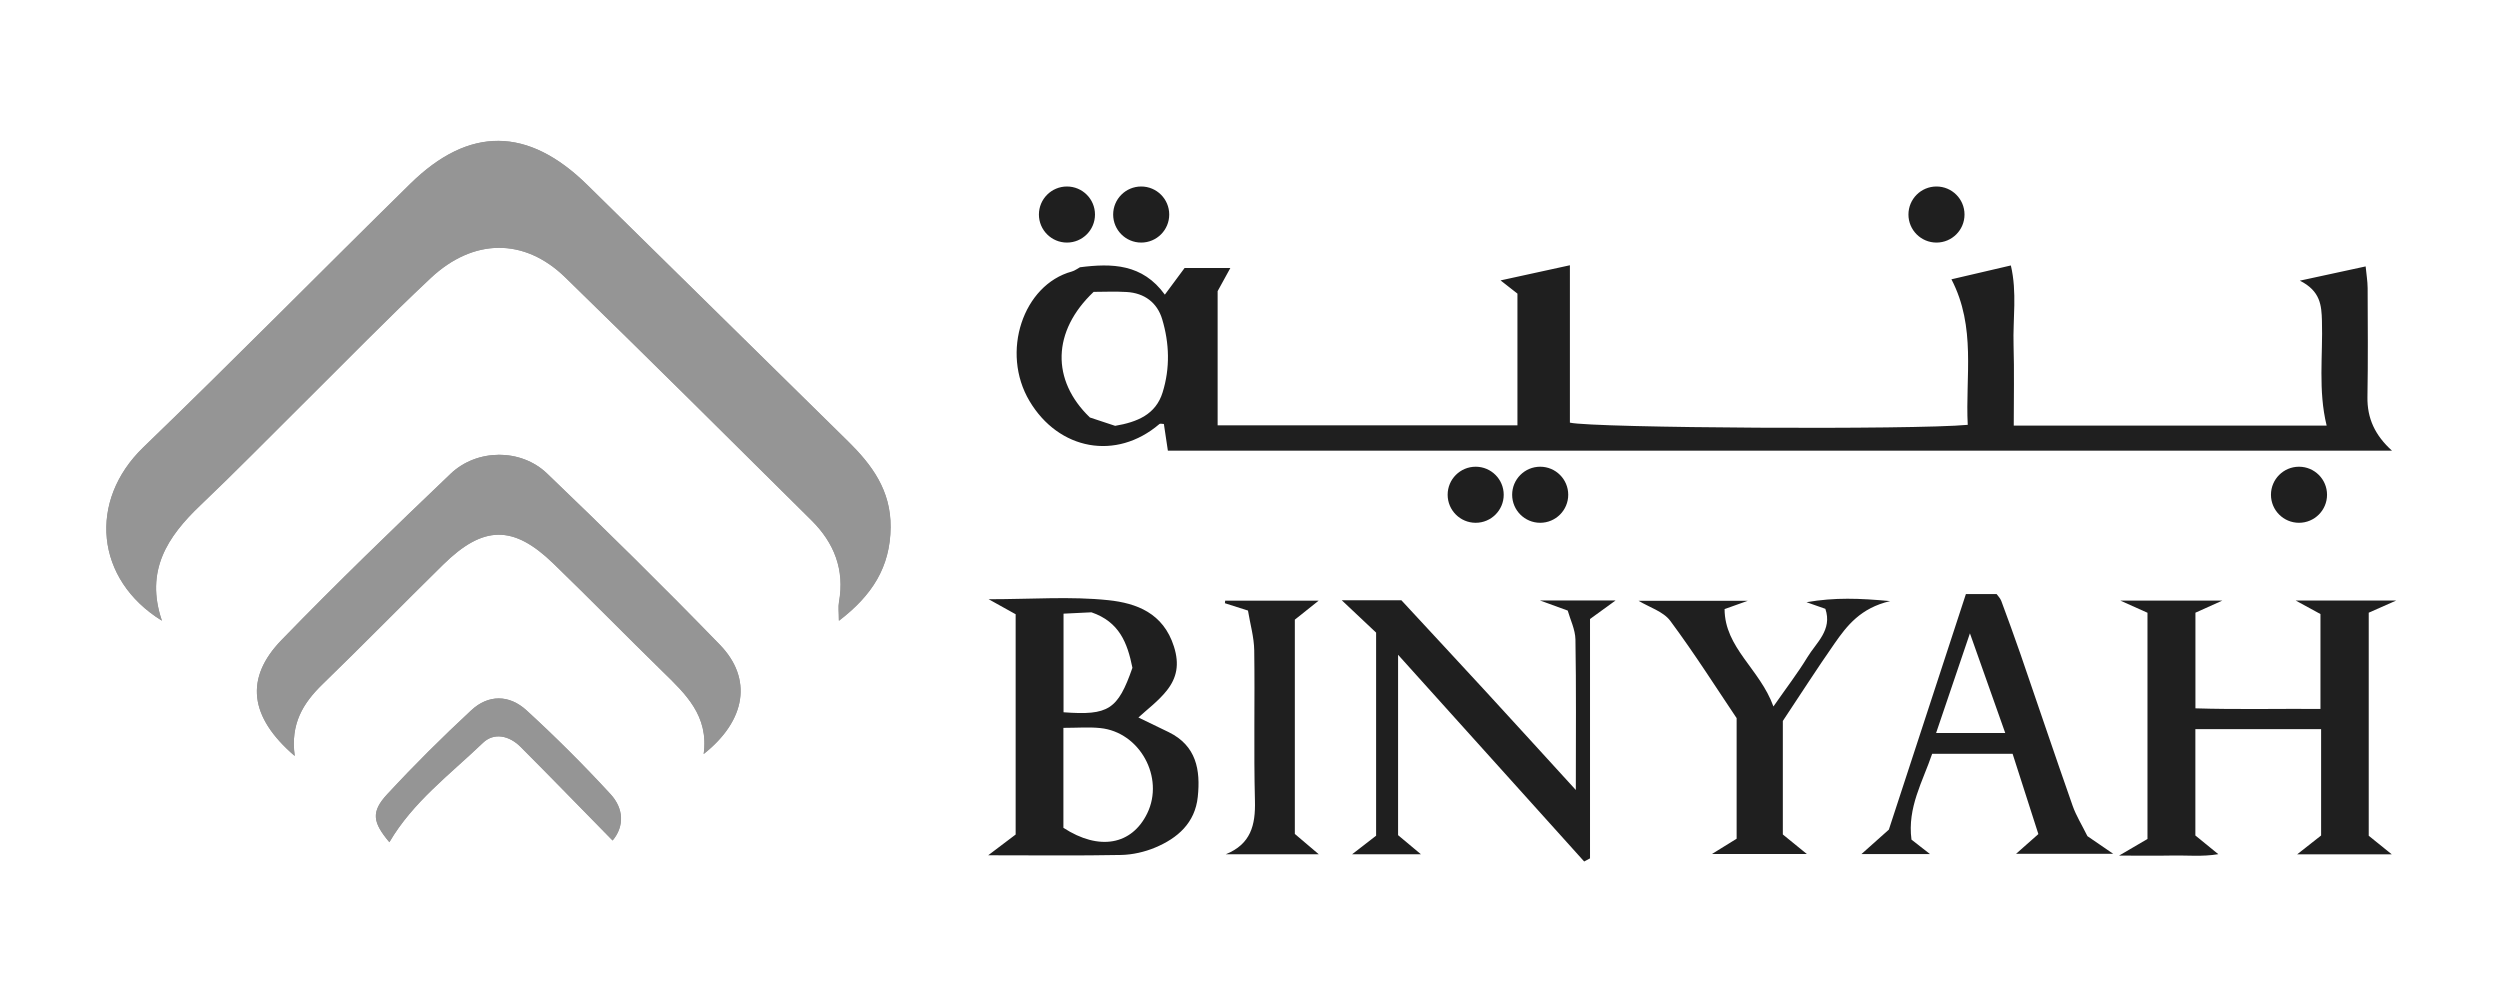 <svg width="751" height="301" viewBox="0 0 751 301" fill="none" xmlns="http://www.w3.org/2000/svg">
<path d="M252.016 186.436C261.928 178.866 267.426 170.347 267.523 158.363C267.62 147.367 261.967 139.661 254.687 132.518C228.59 106.865 202.512 81.194 176.414 55.542C158.642 38.079 140.927 37.827 123.251 55.174C96.457 81.484 70.108 108.259 43.081 134.318C26.354 150.445 28.619 174.123 48.618 186.436C43.507 171.412 50.303 161.171 60.118 151.82C70.805 141.636 81.124 131.066 91.617 120.689C104.162 108.259 116.475 95.598 129.35 83.517C142.224 71.456 157.558 71.417 169.774 83.304C194.613 107.485 219.2 131.917 243.807 156.35C250.564 163.068 253.758 171.141 252.016 180.821C251.745 182.292 251.977 183.861 251.977 186.397L252.016 186.436ZM88.539 227.092C87.203 217.354 91.094 211.178 96.883 205.544C109.08 193.696 120.967 181.557 133.086 169.65C145.167 157.763 154.189 157.628 166.231 169.282C177.286 179.989 188.069 190.985 199.066 201.749C205.919 208.448 212.966 214.972 211.379 226.511C224.137 216.405 226.092 203.84 216.257 193.696C199.298 176.213 181.932 159.099 164.334 142.236C156.435 134.667 143.231 134.802 135.351 142.333C118.198 158.712 101.103 175.207 84.589 192.244C73.477 203.705 74.871 215.379 88.539 227.092ZM184.023 252.473C187.604 248.194 187.372 242.87 183.384 238.553C175.35 229.822 166.928 221.419 158.177 213.404C152.93 208.584 146.658 208.622 141.566 213.365C132.873 221.439 124.432 229.822 116.359 238.534C111.364 243.916 111.945 247.013 116.959 252.996C123.987 240.954 135.177 232.629 145.051 223.162C148.42 219.929 153.008 220.993 156.357 224.343C165.553 233.577 174.633 242.928 184.003 252.473H184.023Z" fill="#959595"/>
<path d="M252.015 186.435C252.015 183.899 251.783 182.331 252.054 180.86C253.796 171.179 250.602 163.106 243.845 156.388C219.238 131.975 194.651 107.523 169.812 83.343C157.596 71.436 142.263 71.494 129.388 83.556C116.514 95.617 104.201 108.298 91.655 120.727C81.162 131.123 70.843 141.694 60.156 151.858C50.321 161.228 43.545 171.451 48.656 186.474C28.657 174.142 26.373 150.484 43.119 134.357C70.146 108.278 96.495 81.523 123.29 55.212C140.946 37.866 158.68 38.098 176.453 55.58C202.55 81.232 228.628 106.904 254.725 132.556C262.005 139.7 267.658 147.386 267.561 158.402C267.445 170.366 261.966 178.904 252.054 186.474L252.015 186.435Z" fill="#959595"/>
<path d="M88.538 227.091C74.87 215.359 73.476 203.704 84.589 192.243C101.103 175.226 118.179 158.731 135.351 142.333C143.231 134.802 156.434 134.666 164.333 142.236C181.932 159.099 199.298 176.213 216.257 193.695C226.092 203.84 224.156 216.404 211.378 226.51C212.966 214.972 205.919 208.447 199.065 201.749C188.049 190.985 177.285 179.988 166.231 169.282C154.189 157.608 145.167 157.743 133.086 169.65C120.967 181.576 109.08 193.714 96.883 205.543C91.094 211.177 87.183 217.373 88.538 227.091Z" fill="#959595"/>
<path d="M184.023 252.473C174.652 242.909 165.572 233.558 156.376 224.342C153.027 220.993 148.439 219.928 145.07 223.161C135.196 232.628 124.006 240.953 116.978 252.995C111.964 247.013 111.383 243.915 116.378 238.533C124.432 229.821 132.873 221.438 141.585 213.365C146.677 208.641 152.95 208.602 158.196 213.404C166.947 221.419 175.369 229.821 183.403 238.553C187.391 242.87 187.624 248.194 184.042 252.473H184.023Z" fill="#959595"/>
<path d="M349.92 88.512C352.437 85.104 354.121 82.839 355.844 80.516H369.59C368.138 83.149 367.054 85.143 365.776 87.466V127.774H455.839V88.202C454.445 87.118 452.858 85.879 450.767 84.233C457.678 82.723 464.106 81.329 471.598 79.684C471.598 88.221 471.598 96.12 471.598 104.039C471.598 111.957 471.598 119.372 471.598 126.961C478.762 128.607 575.117 129.149 591.108 127.619C590.353 113.157 593.703 98.308 586.21 83.904C591.844 82.588 597.652 81.232 604.06 79.742C605.977 87.873 604.641 95.791 604.873 103.593C605.106 111.531 604.931 119.488 604.931 127.852H698.925C696.331 117.242 697.821 106.768 697.512 96.372C697.376 91.784 697.105 87.428 690.871 84.311C698.073 82.762 704.036 81.465 710.638 80.032C710.851 82.297 711.219 84.407 711.238 86.518C711.277 97.418 711.373 108.317 711.18 119.217C711.064 125.645 713.445 130.775 718.556 135.383H350.83C350.462 132.846 350.055 130.136 349.629 127.368C349.184 127.368 348.526 127.155 348.255 127.406C335.303 138.461 318.034 135.228 309.264 120.475C300.552 105.839 307.308 85.569 321.983 81.561C322.893 81.31 323.687 80.671 324.423 80.284C334.045 79.064 343.183 79.219 349.92 88.512ZM334.955 127.929C341.672 126.787 347.19 124.502 349.242 117.9C351.527 110.582 351.294 103.109 349.107 95.849C347.616 90.912 343.783 88.028 338.478 87.718C334.993 87.505 331.489 87.679 328.527 87.679C316.02 99.528 315.769 114.222 327.404 125.412C330.056 126.283 332.747 127.174 334.955 127.91V127.929Z" fill="#1F1F1F"/>
<path d="M711.567 251.059C713.909 252.956 716.02 254.641 718.478 256.635H690.077C692.71 254.563 694.878 252.859 697.26 250.982V219.037H659.488V250.982C661.405 252.53 663.573 254.311 666.38 256.596C661.56 257.409 656.991 256.906 652.46 257.003C647.736 257.099 642.993 257.022 636.566 257.022C640.399 254.776 642.567 253.498 645.103 252.027V184.073C642.645 182.969 640.496 182.001 636.934 180.414H667.6C664.038 182.021 661.947 182.95 659.507 184.054V212.784C671.762 213.171 684.133 212.881 697.066 212.958V184.46C695.091 183.376 692.807 182.137 689.612 180.395H719.834C716.155 182.021 714.026 182.969 711.567 184.054V251.078V251.059Z" fill="#1F1F1F"/>
<path d="M341.982 215.533C344.596 216.792 347.848 218.36 351.101 219.948C359.387 224.013 360.664 231.312 359.813 239.366C359 247.207 353.753 251.795 346.977 254.622C343.821 255.938 340.24 256.751 336.832 256.829C324.055 257.08 311.277 256.925 296.854 256.925C300.338 254.292 302.507 252.666 305.101 250.691V184.519C303.029 183.376 300.764 182.118 296.989 180.008C310.038 180.008 321.615 179.098 332.98 180.298C341.362 181.189 349.455 184.131 352.649 194.218C354.353 199.581 353.521 203.627 350.5 207.441C347.964 210.635 344.576 213.133 342.001 215.514L341.982 215.533ZM319.447 218.65V248.678C330.211 255.667 340.007 253.828 344.634 244.322C349.862 233.558 342.408 219.909 330.501 218.709C327.075 218.36 323.57 218.65 319.447 218.65ZM340.181 200.607C338.671 193.076 336.232 186.803 327.868 183.938C325.565 184.054 322.486 184.189 319.486 184.344V213.965C332.999 214.972 335.787 213.191 340.181 200.607Z" fill="#1F1F1F"/>
<path d="M475.877 258.784C457.524 238.398 439.17 218.012 419.984 196.696V250.885C421.94 252.511 424.224 254.428 426.838 256.616H406.18C408.833 254.563 411.001 252.879 413.382 251.04V190.036C410.556 187.384 406.839 183.88 403.063 180.317H420.972C429.045 189.049 437.737 198.38 446.391 207.789C454.987 217.14 463.545 226.549 473.379 237.314C473.379 220.877 473.515 206.492 473.263 192.108C473.205 189.107 471.714 186.145 470.94 183.415C468.365 182.486 466.526 181.808 462.577 180.375H485.325C482.479 182.447 480.252 184.054 477.639 185.951V257.855C477.039 258.164 476.458 258.494 475.858 258.803L475.877 258.784Z" fill="#1F1F1F"/>
<path d="M590.566 178.459H599.781C600.149 178.981 600.865 179.678 601.175 180.491C603.15 185.796 605.086 191.14 606.945 196.483C612.172 211.681 617.302 226.917 622.626 242.076C623.672 245.057 625.395 247.787 627.06 251.175C628.938 252.472 631.261 254.06 634.804 256.48H605.628C607.874 254.505 609.965 252.666 612.327 250.556C609.713 242.405 607.138 234.39 604.583 226.433H580.421C577.595 234.777 572.929 242.541 574.207 252.221C575.794 253.46 577.517 254.796 579.763 256.557H559.183C562.106 253.944 564.836 251.524 567.411 249.22C575.116 225.639 582.744 202.33 590.566 178.42V178.459ZM581.583 220.199H602.376C598.968 210.558 595.696 201.323 591.766 190.249C588.107 201.033 585.01 210.151 581.602 220.199H581.583Z" fill="#1F1F1F"/>
<path d="M535.564 216.598V250.672C537.636 252.356 540.056 254.312 542.766 256.538H514.268C517.095 254.796 519.263 253.46 521.683 251.95V215.727C515.72 206.86 509.099 196.406 501.761 186.513C499.67 183.686 495.431 182.428 492.217 180.472H525.052C521.78 181.634 520.328 182.157 518.063 182.97C518.101 194.624 528.672 200.955 532.738 212.223C536.687 206.55 540.075 202.156 542.94 197.432C545.612 193.018 550.491 189.262 548.342 182.892C546.851 182.369 545.418 181.866 542.669 180.898C551.265 179.427 558.545 179.717 567.799 180.569C558.893 182.66 554.827 187.945 551.052 193.366C545.786 200.916 540.811 208.68 535.545 216.598H535.564Z" fill="#1F1F1F"/>
<path d="M374.894 183.415C371.467 182.331 369.725 181.769 367.963 181.208C367.982 180.956 368.021 180.685 368.041 180.434H396.132C393.46 182.563 391.176 184.383 388.969 186.145V250.517C391.098 252.318 393.441 254.312 396.151 256.616H368.234C375.727 253.576 377.179 247.884 376.985 240.586C376.598 225.523 376.985 210.461 376.772 195.399C376.714 191.411 375.552 187.461 374.894 183.434V183.415Z" fill="#1F1F1F"/>
<path d="M320.512 72.869C325.163 72.869 328.934 69.098 328.934 64.447C328.934 59.796 325.163 56.025 320.512 56.025C315.861 56.025 312.09 59.796 312.09 64.447C312.09 69.098 315.861 72.869 320.512 72.869Z" fill="#1F1F1F"/>
<path d="M342.814 72.869C347.466 72.869 351.236 69.098 351.236 64.447C351.236 59.796 347.466 56.025 342.814 56.025C338.163 56.025 334.393 59.796 334.393 64.447C334.393 69.098 338.163 72.869 342.814 72.869Z" fill="#1F1F1F"/>
<path d="M581.719 72.869C586.37 72.869 590.14 69.098 590.14 64.447C590.14 59.796 586.37 56.025 581.719 56.025C577.067 56.025 573.297 59.796 573.297 64.447C573.297 69.098 577.067 72.869 581.719 72.869Z" fill="#1F1F1F"/>
<path d="M443.294 157.046C447.945 157.046 451.715 153.276 451.715 148.625C451.715 143.974 447.945 140.203 443.294 140.203C438.643 140.203 434.872 143.974 434.872 148.625C434.872 153.276 438.643 157.046 443.294 157.046Z" fill="#1F1F1F"/>
<path d="M462.673 157.046C467.324 157.046 471.095 153.276 471.095 148.625C471.095 143.974 467.324 140.203 462.673 140.203C458.022 140.203 454.251 143.974 454.251 148.625C454.251 153.276 458.022 157.046 462.673 157.046Z" fill="#1F1F1F"/>
<path d="M690.619 157.046C695.27 157.046 699.041 153.276 699.041 148.625C699.041 143.974 695.27 140.203 690.619 140.203C685.968 140.203 682.197 143.974 682.197 148.625C682.197 153.276 685.968 157.046 690.619 157.046Z" fill="#1F1F1F"/>
</svg>
